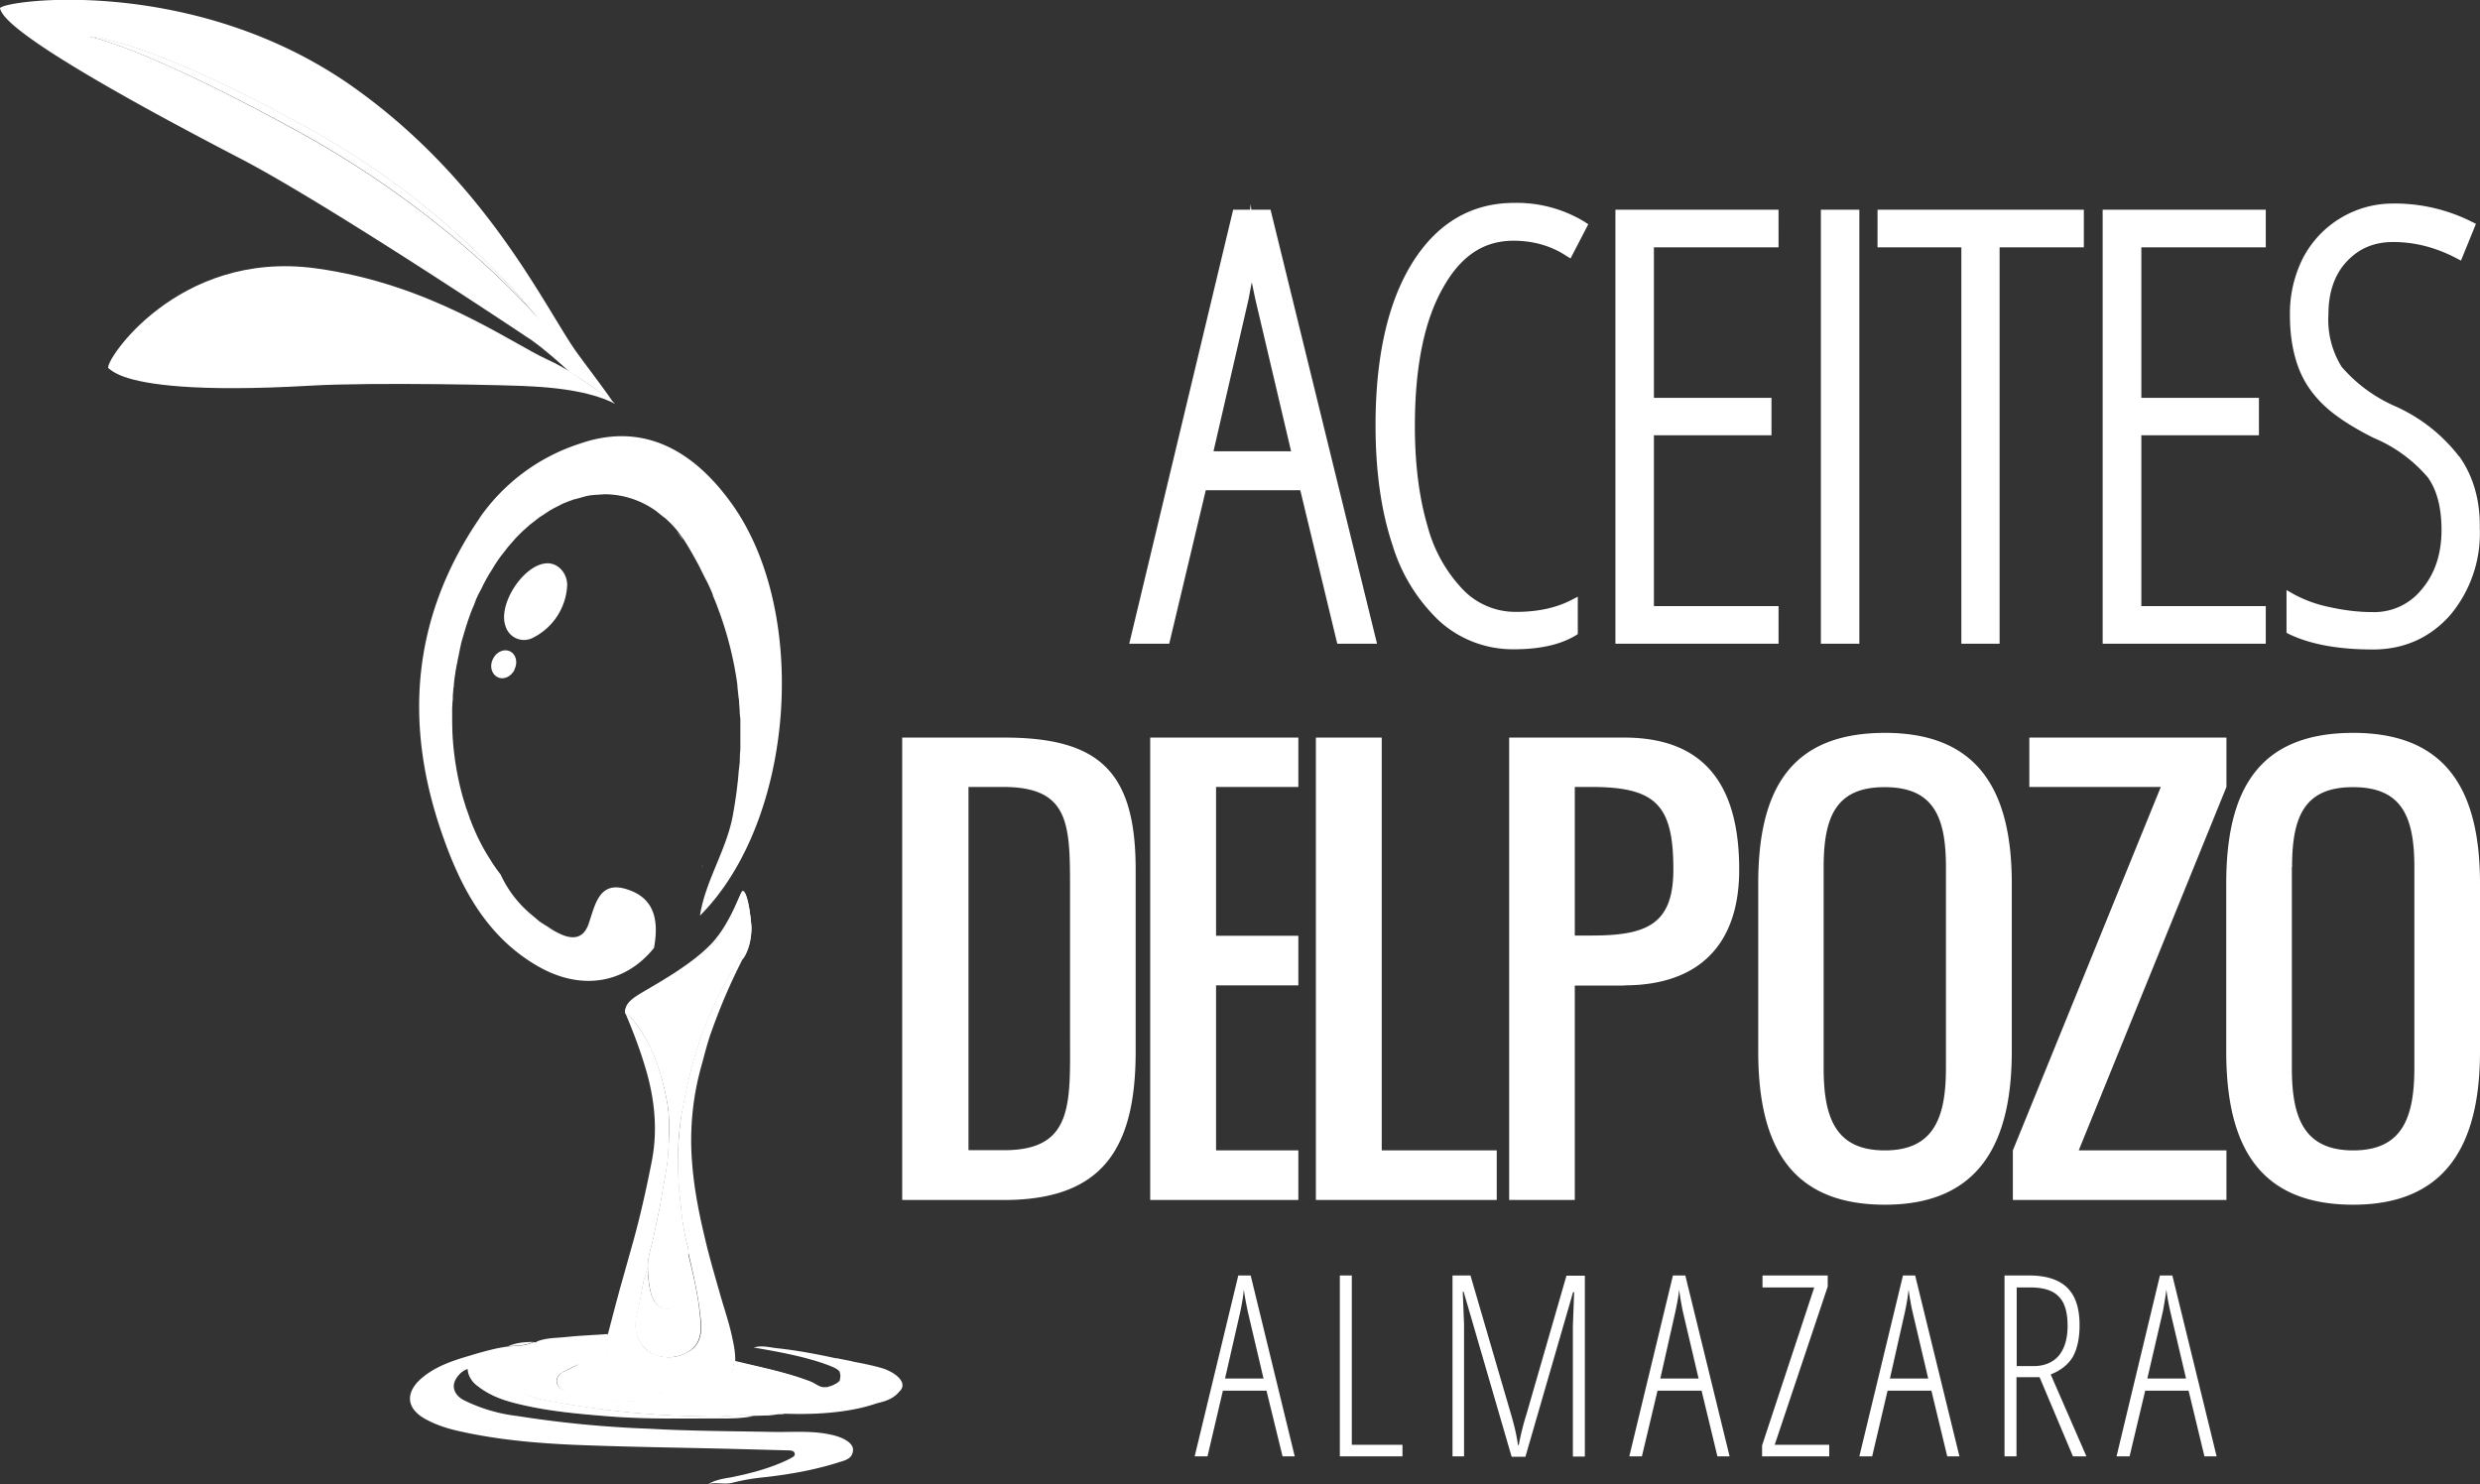 <svg xmlns="http://www.w3.org/2000/svg" xmlns:xlink="http://www.w3.org/1999/xlink" viewBox="0 0 116 69.42"><rect x="0" y="0" width="116" height="69.42" fill="#333333" stroke="none"/><path fill="#FFF" d="M59.99 68.12l-.75-3.07H57.2l-.72 3.07h-.6l2.04-8.46h.58l2.06 8.46H60zm-.89-3.64l-.74-3.15c-.07-.35-.14-.69-.18-1.01-.03.34-.09.67-.16 1.01l-.72 3.15h1.8zM62.67 68.12v-8.46h.56v7.92h2.37v.54zM70.7 68.12l-2.24-7.7h-.04l.06 1.54v6.16h-.54v-8.46h.84l1.89 6.47c.17.57.28 1.06.33 1.46h.04a12 12 0 0 1 .36-1.44l1.87-6.48h.86v8.46h-.56v-6.12l.06-1.57h-.05l-2.23 7.7h-.64v-.02zM80.33 68.12l-.74-3.07h-2.06l-.73 3.07h-.59l2.04-8.46h.58l2.07 8.46h-.57zm-.88-3.64l-.74-3.15c-.07-.35-.13-.69-.17-1.01-.03.34-.1.67-.17 1.01l-.71 3.15h1.8zM85.56 68.12h-3.14v-.51l2.44-7.39h-2.42v-.56h3.05v.52l-2.48 7.4h2.55zM91.08 68.12l-.74-3.07h-2.05l-.72 3.07h-.6l2.04-8.46h.57l2.07 8.46h-.57zm-.89-3.64l-.74-3.15c-.08-.35-.13-.69-.18-1.01-.03.34-.09.67-.16 1.01l-.71 3.15h1.8zM94.32 64.42v3.7h-.56v-8.46h1.14c.82 0 1.42.2 1.8.58.39.39.57.97.57 1.75 0 .59-.1 1.07-.3 1.45-.22.38-.57.66-1.05.85l1.67 3.83h-.63l-1.56-3.7h-1.08zm0-.52h.79c.5 0 .9-.16 1.18-.48.27-.32.42-.79.42-1.4 0-.65-.14-1.11-.42-1.38-.28-.29-.73-.42-1.33-.42h-.63v3.68h-.01zM103.11 68.12l-.74-3.07h-2.03l-.73 3.07H99l2.03-8.46h.58l2.07 8.46h-.58zm-.86-3.64l-.74-3.15a10 10 0 0 1-.18-1.01c-.04.34-.1.67-.16 1.01l-.73 3.15h1.8zM46.95 56.13H42.2V34.5h4.77c4.5 0 6.15 1.64 6.15 6.18v8.5c0 4.6-1.59 6.95-6.17 6.95m-.04-19.32H45.3V53.8h1.68c3.26 0 3.07-2.22 3.07-5.41v-6.95c0-2.95-.07-4.63-3.13-4.63M56.88 46.09v7.72h3.85v2.32H53.8V34.5h6.93v2.31h-3.85v6.96h3.85v2.32zM61.55 34.5h3.08v19.31h5.38v2.32h-8.46zM75.97 46.1h-2.31v10.03h-3.07V34.5h5.38c3.84 0 5.38 2.32 5.38 6.18 0 3.53-1.91 5.41-5.38 5.41m-1.54-9.28h-.77v6.95h.77c2.59 0 3.84-.51 3.84-3.09 0-3-.8-3.86-3.84-3.86M94.1 41.33v7.85c0 4.34-1.56 7.17-5.93 7.17-4.41 0-5.93-2.76-5.93-7.17v-7.85c0-4.4 1.52-7.05 5.93-7.05 4.36 0 5.93 2.7 5.93 7.05m-8.8-.77v9.4c0 2.31.55 3.85 2.86 3.85 2.3 0 2.86-1.54 2.86-3.86v-9.39c0-2.32-.56-3.74-2.86-3.74-2.3-.01-2.86 1.42-2.86 3.74M104.14 53.81v2.32h-9.99v-2.32l6.92-17h-6.15V34.5h9.22v2.31l-6.91 17z"/><path fill="#FFF" d="M116 41.33v7.85c0 4.34-1.57 7.17-5.93 7.17-4.41 0-5.94-2.76-5.94-7.17v-7.85c0-4.4 1.53-7.05 5.94-7.05 4.37 0 5.93 2.7 5.93 7.05m-8.8-.77v9.4c0 2.31.56 3.85 2.87 3.85 2.3 0 2.86-1.54 2.86-3.86v-9.39c0-2.32-.56-3.74-2.86-3.74-2.31-.01-2.86 1.42-2.86 3.74M58.53 9.81l-.03-.26-.03.26h-.79l-4.86 20.3h1.87l1.71-7.18h4.42l1.73 7.18h1.86l-4.98-20.3h-.9zm-1.77 11.3L58.4 14l.15-.8.17.81 1.67 7.1h-3.62v-.02zM70.8 11.26c.9 0 1.73.23 2.45.7l.21.13.83-1.6-.18-.12a6.11 6.11 0 0 0-3.28-.88c-2.01 0-3.62.95-4.78 2.82-1.14 1.84-1.71 4.4-1.71 7.58 0 2.13.26 4 .78 5.56a8.12 8.12 0 0 0 2.25 3.64 5.12 5.12 0 0 0 3.43 1.28c1.19 0 2.15-.2 2.89-.64l.11-.07v-1.75l-.35.18c-.7.35-1.54.53-2.53.53a3.4 3.4 0 0 1-2.47-1.02 6.81 6.81 0 0 1-1.68-3c-.39-1.32-.59-2.89-.59-4.67 0-2.74.43-4.9 1.3-6.44.83-1.5 1.9-2.23 3.31-2.23M75.56 30.11h7.63v-1.76h-5.83v-7.99h5.5v-1.75h-5.5v-7.04h5.83V9.81h-7.63zM85.17 9.81h1.8v20.3h-1.8zM87.82 11.57h3.92v18.54h1.79V11.57h3.94V9.81h-9.65zM98.35 30.11h7.63v-1.76h-5.82v-7.99h5.5v-1.75h-5.5v-7.04h5.82V9.81h-7.63zM115.03 21.36a7.76 7.76 0 0 0-3-2.36 7.02 7.02 0 0 1-2.5-1.84 4.16 4.16 0 0 1-.62-2.45c0-1.02.28-1.86.85-2.47s1.27-.92 2.18-.92c1 0 1.98.25 2.94.75l.23.12.7-1.72-.2-.1a8.02 8.02 0 0 0-3.68-.85 4.74 4.74 0 0 0-4.2 2.53 5.74 5.74 0 0 0-.62 2.72c0 .92.14 1.72.39 2.4s.65 1.26 1.18 1.77c.52.5 1.3 1.02 2.34 1.54a6.76 6.76 0 0 1 2.54 1.85c.43.6.64 1.43.64 2.46 0 1.12-.31 2.05-.92 2.77a2.84 2.84 0 0 1-2.3 1.07c-.66 0-1.33-.08-2-.23a6.12 6.12 0 0 1-1.68-.6l-.35-.2v2l.14.07c.98.47 2.29.71 3.9.71 1.45 0 2.66-.54 3.6-1.59a5.95 5.95 0 0 0 1.4-4.1c.02-1.3-.31-2.42-.95-3.33M22.43 24.23a9.1 9.1 0 0 1 4.7-3.48c2.7-.94 5.12.04 7.11 2.83 3.66 5.13 2.9 14.85-1.5 19.25.26-1.67 1.26-3.08 1.55-4.76a23.1 23.1 0 0 0 .17-1.1l.06-.51.03-.36.05-.44.01-.4c.02-.13.02-.26.02-.38v-.43-.34-.46l-.03-.29c0-.17-.02-.33-.03-.5 0-.07 0-.14-.02-.2l-.06-.57v-.06a16.45 16.45 0 0 0-.88-3.5 9.38 9.38 0 0 0-.27-.68v-.04a9.63 9.63 0 0 0-.3-.66l-.02-.03-.33-.66c-.21-.4-.45-.82-.71-1.23l-.28-.38a4.7 4.7 0 0 0-.62-.64h-.01l-.36-.29a4.14 4.14 0 0 0-2.36-.8h-.08l-.3.02-.17.01a2.51 2.51 0 0 0-.47.08 9.43 9.43 0 0 1-.48.13l-.23.08-.25.1a2 2 0 0 0-.2.1l-.28.14-.19.11-.3.2-.16.1-.45.35-.37.33-.12.12a5.1 5.1 0 0 0-.23.24l-.13.15-.2.23-.13.17-.18.23-.13.18-.16.24-.12.2-.15.24-.12.21-.14.26-.1.21-.14.26-.1.22-.1.27-.1.23-.1.27-.08.23-.09.27-.16.54-.06.21-.07.32-.04.21-.07.33c0 .07-.03.14-.04.2l-.06.34c0 .07-.02.13-.03.2l-.04.35c0 .06 0 .12-.02.18l-.03.37v.17c-.02.13-.02.26-.03.4v.64l.01.46v.01a13.65 13.65 0 0 0 .5 3.1l.14.45c0 .02 0 .04.02.05l.15.43c0 .02 0 .04.02.06.06.14.1.28.17.42a7.44 7.44 0 0 0 .21.47l.02.04c.17.35.36.68.57 1l.06.1c.13.2.26.38.4.56a5.3 5.3 0 0 0 1.25 1.71l.04.04.37.31.07.06c.11.1.24.17.36.25l.1.06c.14.1.3.2.46.28.57.3 1.18.4 1.46-.4.32-.93.5-2.08 1.86-1.6 1.28.43 1.42 1.53 1.2 2.72-1.35 1.68-3.42 2.02-5.44.85-2.39-1.38-3.6-3.67-4.46-6.15-1.82-5.19-1.42-10.17 1.74-14.8"/><path fill="#FFF" d="M31.93 25.24l-.28-.38c.1.12.2.24.29.38M32.87 40.48l-.06.1.05-.1M25.55 26.35c.52-.04.98.43.98 1.02a2.9 2.9 0 0 1-1.64 2.48.9.9 0 0 1-1.24-.55c-.38-1.02.82-2.87 1.9-2.95M24.07 31.32c-.16.33-.52.5-.8.35-.28-.14-.38-.52-.21-.85.16-.33.52-.49.8-.35s.37.52.2.85M28.43 62.42c.23-.87.45-1.74.7-2.61l.53-1.89c.33-1.21.6-2.44.84-3.67.28-1.51.1-2.96-.34-4.4-.25-.82-.55-1.61-.88-2.39.08-.02.13.01.18.07.43.5.79 1.04 1.05 1.65.33.75.54 1.52.69 2.34.15.81.1 1.62.06 2.42-.04.68-.2 1.36-.31 2.04-.1.63-.25 1.24-.37 1.87-.1.46-.28.91-.27 1.39l-.2.69c-.11.53-.18 1.07-.32 1.59-.18.68.06 1.39.64 1.75a1.8 1.8 0 0 0 1.97-.18c.42-.37.42-.86.38-1.34-.1-1.07-.34-2.11-.58-3.15-.01-.08 0-.17-.02-.24-.2-.7-.3-1.43-.36-2.15a14.7 14.7 0 0 1 .08-4.24c.13-.66.26-1.31.42-1.95a17.68 17.68 0 0 1 2.28-5.19c.1-.14.1-.04.13.04a27.9 27.9 0 0 0-1.43 3.32c-.2.53-.33 1.08-.48 1.62a12.89 12.89 0 0 0-.46 4.41c.08 1.21.3 2.38.58 3.56.2.88.45 1.74.7 2.61.2.74.47 1.47.62 2.23.08.35.14.71.13 1.07l-.07.1c-.04.63-.42.99-.98 1.13a7.26 7.26 0 0 1-4-.08c-.61-.18-.95-.73-.98-1.37-.02-.36.04-.7.07-1.05"/><path fill="#FFF" d="M39.08 67.16c-.94-.26-1.9-.17-2.86-.18-1.95-.04-3.9-.04-5.83-.15a51.75 51.75 0 0 1-6.22-.6 7.54 7.54 0 0 1-2.5-.75c-.41-.23-.55-.6-.36-.95.13-.23.32-.42.58-.5.38-.34.86-.46 1.33-.6.55-.2 1.1-.34 1.69-.44.13-.02.18-.09.19-.2l-.14-.01c-.38.18-.78.17-1.18.2-.63.08-1.24.26-1.84.44-.78.23-1.56.49-2.2 1.03-.75.63-.81 1.4.18 1.94.5.27 1.04.44 1.59.56 1.74.39 3.52.55 5.3.63 2.45.1 4.9.13 7.36.19l2.64.07c.14 0 .33 0 .36.14.04.14-.14.2-.26.27-.85.42-1.77.66-2.7.85-.37.06-.76.12-1.1.33.3-.12.77.02 1.13-.07.6-.15 1-.21 1.58-.27 1.14-.13 2.26-.33 3.35-.67.29-.1.72-.15.73-.61 0-.3-.4-.53-.82-.65"/><path fill="#FFF" d="M24.95 62.77c-.38.18-.78.17-1.18.2.38-.17.78-.2 1.18-.2M30.3 59.22c0 .43.04.85.15 1.27s.38.71.72.72c.34.01.64-.26.76-.67.15-.47.21-.94.2-1.43 0-.17-.03-.35.05-.5.25 1.03.5 2.07.58 3.14.04.49.03.97-.38 1.34-.49.44-1.4.54-1.97.18a1.56 1.56 0 0 1-.64-1.75c.14-.52.22-1.06.33-1.59l.2-.71"/><path fill="#FFF" d="M34.72 44.86c-.02-.08-.02-.18-.13-.03a17.67 17.67 0 0 0-2.28 5.19c-.16.65-.3 1.3-.42 1.95a14.35 14.35 0 0 0-.08 4.24c.07.72.16 1.44.36 2.15.02.07 0 .16.02.24-.08.17-.05.34-.05.5.02.5-.05.98-.2 1.44-.12.4-.41.68-.76.67-.34-.01-.61-.3-.72-.72a4.96 4.96 0 0 1-.15-1.27c-.01-.48.18-.93.27-1.4.13-.61.27-1.23.37-1.86.1-.68.27-1.36.3-2.04.06-.8.1-1.61-.05-2.42s-.37-1.6-.7-2.34a6.48 6.48 0 0 0-1.04-1.65c-.05-.06-.1-.1-.18-.07 0-.04-.04-.08-.04-.12 0-.4.38-.65.8-.9.93-.55 2.29-1.31 3.2-2.24.96-1 1.39-2.51 1.5-2.51.22 0 .38 1.17.4 1.7 0 .76-.26 1.29-.42 1.49M33.56 66.25a40.56 40.56 0 0 1-8.17-.78c-.33-.07-.65-.16-.94-.33s-.29-.3-.03-.52c.38-.33.86-.45 1.33-.56.42-.1.84-.24 1.35-.26-.3.16-.57.27-.8.4-.34.22-.34.59 0 .78.27.15.57.24.88.3 1.06.22 2.13.22 3.21.29a33.27 33.27 0 0 0 6.78-.33s.87-.13 1.5-.34v-.03c-.3.08-.5-.15-.76-.25-1.14-.44-2.34-.67-3.52-.96-.03.04-.07.07-.08.1-.04.63-.42.98-.98 1.13a7.24 7.24 0 0 1-4-.08c-.6-.18-.94-.73-.97-1.37-.01-.35.04-.7.07-1.04-.65.05-1.31.07-1.96.14-.46.05-.94.03-1.38.22-.01.1-.06.18-.2.2-.57.1-1.14.24-1.69.43-.46.16-.95.28-1.33.6.01.38.21.64.5.85.58.44 1.27.65 1.96.82 1.31.3 2.65.43 4 .54 1.75.15 3.51.1 5.27.1.53 0 1.06 0 1.6-.1-.55-.05-1.09.05-1.64.05"/><path fill="#FFF" d="M41.53 64.1c-.25-.13-.99-.29-1.58-.4l-.16-.04-.66-.13h-.05c-.91-.2-1.83-.37-2.76-.47-.35-.04-.68-.14-1.06-.03 1.19.21 2.34.41 3.44.81.37.14.53.23.58.34l.03.17-.02.17c0 .05-.04.1-.1.14-.07.06-.2.12-.32.17a.64.64 0 0 0-.2.07c-.64.2-1.5.34-1.5.34a34.56 34.56 0 0 1-6.79.33c-1.07-.06-2.15-.07-3.2-.29a3.27 3.27 0 0 1-.89-.3c-.34-.19-.34-.57 0-.77.23-.15.5-.26.8-.4-.52.01-.94.15-1.36.25-.46.11-.94.23-1.33.56-.26.22-.26.35.03.52s.62.26.95.34a42.3 42.3 0 0 0 8.17.78c.54 0 1.08-.1 1.63-.03l.63-.02c.25.01.5-.06.68-.06h.08c.03 0 .06 0 .1-.02h.17c1.96.06 3.32-.19 4.17-.49.38-.09.76-.2 1.03-.52v-.02h.02c.41-.38-.08-.8-.53-1"/><defs><path id="a" d="M29.3 47.48c0 .01 0 0 0 0m3.94-3.26c-.9.93-2.27 1.69-3.2 2.25-.42.25-.8.5-.8.9 0 .03.03.06.05.1.08-.01.13.01.18.07.43.5.8 1.04 1.05 1.65.33.75.54 1.53.7 2.34s.1 1.62.06 2.42c-.05.69-.2 1.36-.32 2.04-.1.63-.25 1.24-.37 1.86-.09.46-.27.91-.27 1.39.01.43.05.85.15 1.27.12.42.38.71.72.72.35.01.65-.26.77-.67.14-.47.21-.95.2-1.43 0-.17-.04-.35.04-.51 0-.08 0-.17-.02-.24-.2-.7-.29-1.43-.36-2.15-.14-1.4-.19-2.82.08-4.23.13-.65.26-1.3.42-1.96a17.7 17.7 0 0 1 2.28-5.19c.11-.14.1-.04.13.03.17-.2.42-.74.42-1.48-.03-.53-.19-1.7-.42-1.7-.1.01-.52 1.53-1.48 2.52"/></defs><use fill="#FFF" overflow="visible" xlink:href="#a"/><clipPath id="c"><use overflow="visible" xlink:href="#a"/></clipPath><defs><filter id="b" width="5.91" height="19.54" x="29.25" y="41.71" filterUnits="userSpaceOnUse"><feColorMatrix values="1 0 0 0 0 0 1 0 0 0 0 0 1 0 0 0 0 0 1 0"/></filter></defs><mask id="g" width="5.91" height="19.54" x="29.25" y="41.71" maskUnits="userSpaceOnUse"><g filter="url(#b)"><defs><path id="d" d="M29.3 47.48c0 .01 0 0 0 0m3.94-3.26c-.9.93-2.27 1.69-3.2 2.25-.42.25-.8.5-.8.9 0 .03.03.06.05.1.08-.01.13.01.18.07.43.5.8 1.04 1.05 1.65.33.75.54 1.53.7 2.34s.1 1.62.06 2.42c-.05.69-.2 1.36-.32 2.04-.1.63-.25 1.24-.37 1.86-.09.46-.27.91-.27 1.39.01.43.05.85.15 1.27.12.42.38.71.72.72.35.01.65-.26.77-.67.14-.47.21-.95.2-1.43 0-.17-.04-.35.04-.51 0-.08 0-.17-.02-.24-.2-.7-.29-1.43-.36-2.15-.14-1.4-.19-2.82.08-4.23.13-.65.26-1.3.42-1.96a17.7 17.7 0 0 1 2.28-5.19c.11-.14.1-.04.13.03.17-.2.42-.74.42-1.48-.03-.53-.19-1.7-.42-1.7-.1.01-.52 1.53-1.48 2.52"/></defs><clipPath id="e" clip-path="url(#c)"><use overflow="visible" xlink:href="#d"/></clipPath><linearGradient id="f" x1="-180.25" x2="-179.25" y1="86.97" y2="86.97" gradientTransform="translate(1093.95 -462.24) scale(5.907)" gradientUnits="userSpaceOnUse"><stop offset="0"/><stop offset=".08" stop-color="#1c1c1c"/><stop offset=".26" stop-color="#515151"/><stop offset=".43" stop-color="#7d7d7d"/><stop offset=".59" stop-color="#a0a0a0"/><stop offset=".74" stop-color="#b8b8b8"/><stop offset=".88" stop-color="#c7c7c7"/><stop offset="1" stop-color="#ccc"/></linearGradient><path fill="url(#f)" d="M29.25 41.71h5.91v19.54h-5.91z" clip-path="url(#e)"/></g></mask><path fill="#FFF" d="M29.25 41.71h5.91v19.54h-5.91z" clip-path="url(#c)" mask="url(#g)"/><g><defs><path id="h" d="M26.5 62.6c-.46.04-.94.02-1.38.21 0 .11-.06.18-.19.2-.57.1-1.14.24-1.69.43-.46.16-.94.28-1.33.61.01.37.21.63.5.83.57.44 1.26.66 1.96.82 1.31.31 2.65.43 3.98.54 1.46.12 2.93.12 4.4.11h.9c.52 0 1.05 0 1.58-.11-.53-.07-1.07.03-1.62.03a42.3 42.3 0 0 1-8.18-.78 3.07 3.07 0 0 1-.94-.33c-.29-.17-.29-.3-.04-.52.38-.33.86-.45 1.33-.56.42-.1.84-.24 1.35-.26-.3.16-.57.27-.8.42-.34.2-.33.58 0 .77.27.16.57.24.88.3 1.05.22 2.13.22 3.2.29a33.51 33.51 0 0 0 6.8-.33s.86-.13 1.5-.34v-.03c-.32.08-.52-.15-.77-.25-1.14-.44-2.34-.67-3.52-.96-.03.04-.07.07-.07.1-.05.63-.43.98-.98 1.13a7.36 7.36 0 0 1-4-.07c-.6-.18-.95-.73-.98-1.38-.02-.35.04-.7.07-1.04l-1.96.16"/></defs><use fill="#FFF" overflow="visible" xlink:href="#h"/><clipPath id="j"><use overflow="visible" xlink:href="#h"/></clipPath><defs><filter id="i" width="16.78" height="3.93" x="21.91" y="62.45" filterUnits="userSpaceOnUse"><feColorMatrix values="1 0 0 0 0 0 1 0 0 0 0 0 1 0 0 0 0 0 1 0"/></filter></defs><mask id="n" width="16.78" height="3.93" x="21.91" y="62.45" maskUnits="userSpaceOnUse"><g filter="url(#i)"><defs><path id="k" d="M26.5 62.6c-.46.04-.94.02-1.38.21 0 .11-.06.18-.19.2-.57.1-1.14.24-1.69.43-.46.16-.94.28-1.33.61.01.37.21.63.5.83.57.44 1.26.66 1.96.82 1.31.31 2.65.43 3.98.54 1.46.12 2.93.12 4.4.11h.9c.52 0 1.05 0 1.58-.11-.53-.07-1.07.03-1.62.03a42.3 42.3 0 0 1-8.18-.78 3.07 3.07 0 0 1-.94-.33c-.29-.17-.29-.3-.04-.52.38-.33.86-.45 1.33-.56.42-.1.84-.24 1.35-.26-.3.16-.57.27-.8.42-.34.2-.33.58 0 .77.27.16.57.24.88.3 1.05.22 2.13.22 3.2.29a33.51 33.51 0 0 0 6.8-.33s.86-.13 1.5-.34v-.03c-.32.08-.52-.15-.77-.25-1.14-.44-2.34-.67-3.52-.96-.03.04-.07.07-.07.1-.05.63-.43.98-.98 1.13a7.36 7.36 0 0 1-4-.07c-.6-.18-.95-.73-.98-1.38-.02-.35.04-.7.07-1.04l-1.96.16"/></defs><clipPath id="l" clip-path="url(#j)"><use overflow="visible" xlink:href="#k"/></clipPath><linearGradient id="m" x1="-217.33" x2="-216.33" y1="57.21" y2="57.21" gradientTransform="translate(3668.93 -895.66) scale(16.781)" gradientUnits="userSpaceOnUse"><stop offset="0"/><stop offset=".08" stop-color="#1c1c1c"/><stop offset=".26" stop-color="#515151"/><stop offset=".43" stop-color="#7d7d7d"/><stop offset=".59" stop-color="#a0a0a0"/><stop offset=".74" stop-color="#b8b8b8"/><stop offset=".88" stop-color="#c7c7c7"/><stop offset="1" stop-color="#ccc"/></linearGradient><path fill="url(#m)" d="M21.91 62.45h16.78v3.93H21.91z" clip-path="url(#l)"/></g></mask><path fill="#FFF" d="M21.91 62.45h16.78v3.93H21.91z" clip-path="url(#j)" mask="url(#n)"/></g><path fill="#FFF" d="M14.52 18.04c2.87-.17 9.62-.03 10.45.04 2.18.12 3.27.53 3.8.81-.2-.19-.52-.42-.92-.7-.57-.39-1.26-.92-2.22-1.36-1.76-.8-5.48-3.55-10.87-4.28-6.49-.88-9.93 4.43-9.69 4.67.1.08.27.24.75.41 1 .35 3.3.72 8.7.41"/><path fill="#FFF" d="M0 .4c.13.37.55 1.46 11.25 7.02 3.85 2 12.4 7.68 13.4 8.35.65.4 1.89 1.52 1.95 1.6.78.47 1.5 1 2.16 1.52l-.1-.1c-.37-.55-.9-1.24-1.6-2.19-1.45-1.95-4.12-7.94-10.44-12.46C9.02-1.3-.11.04 0 .4m4.03 1.3s2.48-.03 9.86 4.02a37.6 37.6 0 0 1 11.36 9.26s-4.09-4.92-11.5-8.93C6.37 2 4.03 1.68 4.03 1.68"/><path fill="#FFF" d="M13.9 5.71a37.6 37.6 0 0 1 11.35 9.26s-4.09-4.92-11.5-8.93C6.36 2 4.02 1.68 4.02 1.68s2.49-.02 9.88 4.03M14.54 14.95c-5.61.2-6.72 1.37-6.72 1.37s1.22-.84 6.84-1.04c5.61-.25 10.22 1.8 10.22 1.8s-4.72-2.38-10.33-2.13"/></svg>